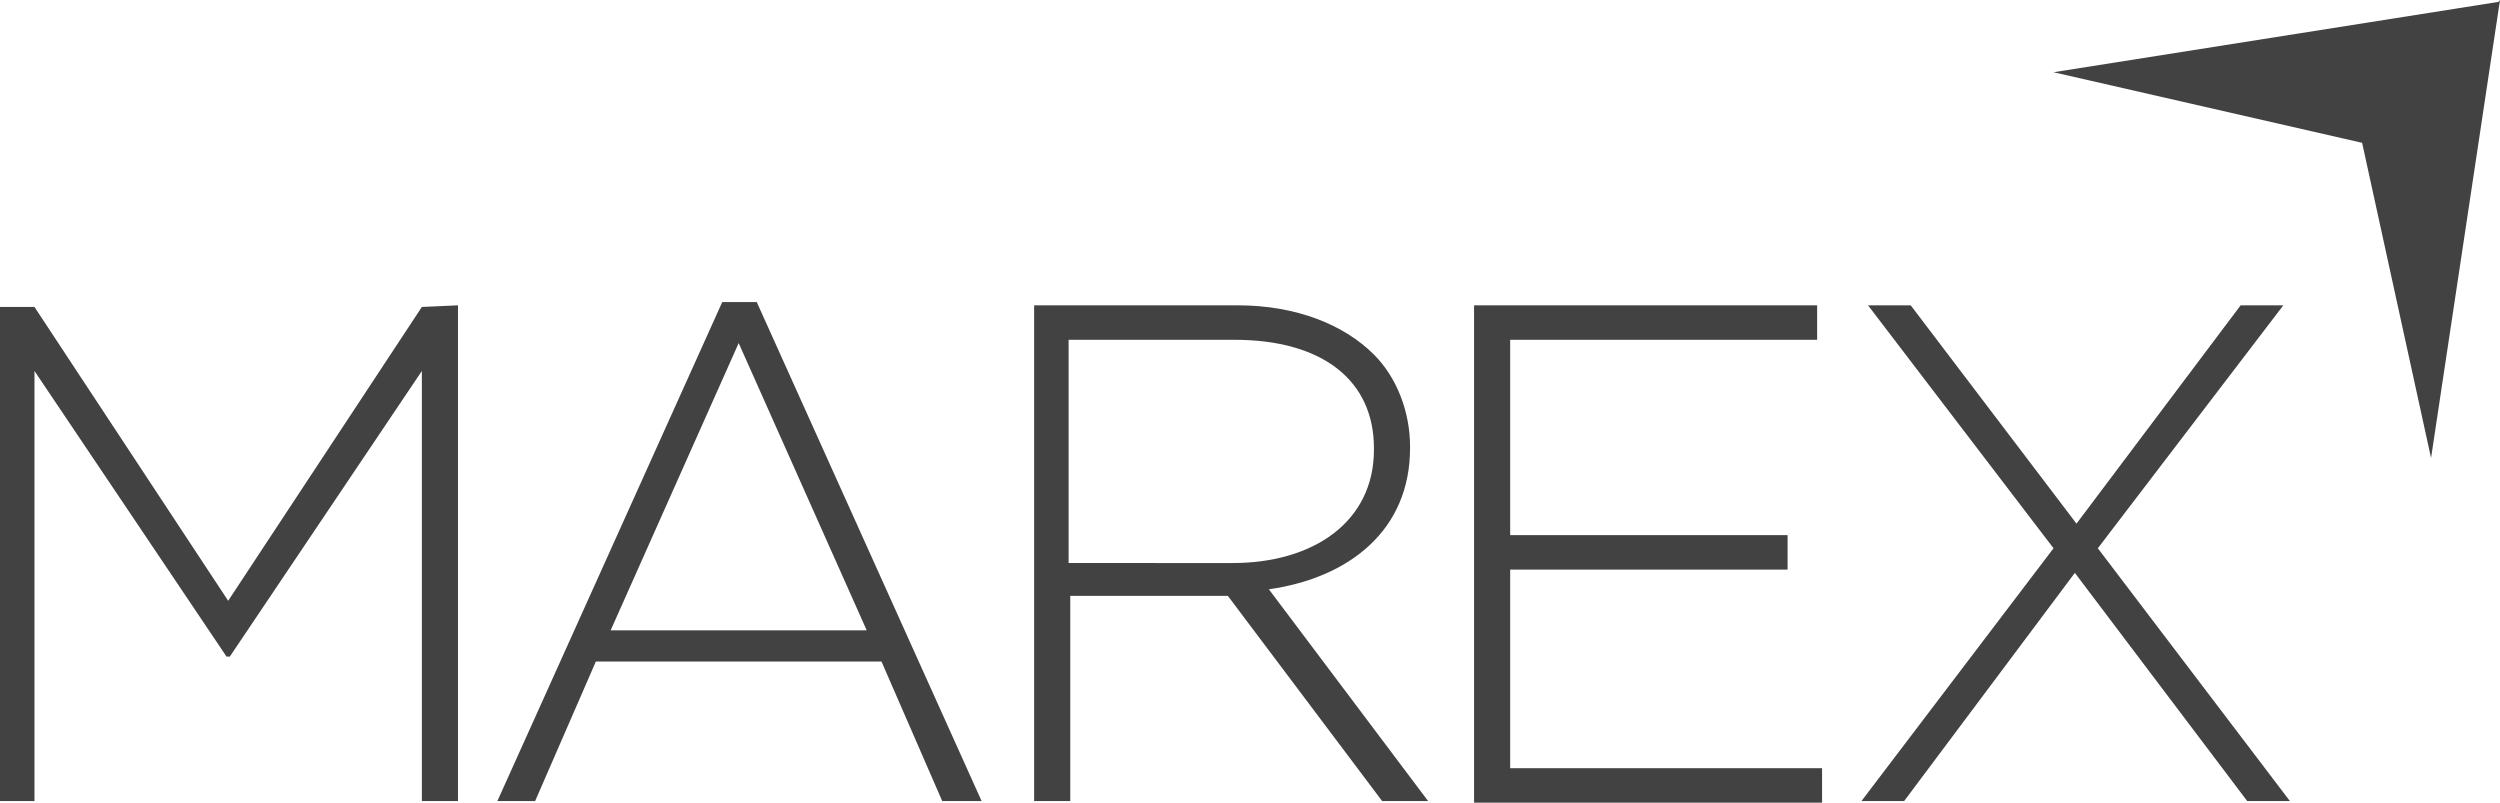 <?xml version="1.0" encoding="utf-8"?>
<!-- Generator: Adobe Illustrator 27.9.6, SVG Export Plug-In . SVG Version: 9.03 Build 54986)  -->
<svg version="1.1" id="Layer_2_00000110440280606045308240000006248781959415513239_"
	 xmlns="http://www.w3.org/2000/svg" xmlns:xlink="http://www.w3.org/1999/xlink" x="0px" y="0px" viewBox="0 0 152.3 48.9"
	 style="enable-background:new 0 0 152.3 48.9;" xml:space="preserve">
<style type="text/css">
	.st0{fill:#424242;}
</style>
<g id="Layer_1-2">
	<g>
		<path class="st0" d="M25.7,18.7L13.9,36.6L2.1,18.7H0v30.1h2.1V22.6L13.8,40H14l11.7-17.4v26.2h2.2V18.6L25.7,18.7
			C25.7,18.6,25.7,18.7,25.7,18.7z"/>
		<path class="st0" d="M52.8,38.4L45,20.9l-7.8,17.5C37.2,38.4,52.8,38.4,52.8,38.4z M44,18.4h2.1l13.7,30.4h-2.4l-3.7-8.5H36.3
			l-3.7,8.5h-2.3C30.3,48.8,44,18.4,44,18.4z"/>
		<path class="st0" d="M75.1,34.3c4.9,0,8.6-2.5,8.6-6.9v-0.1c0-4.1-3.1-6.6-8.5-6.6H65.1v13.6H75.1z M63,18.6h12.4
			c3.6,0,6.5,1.2,8.3,3c1.4,1.4,2.2,3.5,2.2,5.6v0.1c0,5-3.7,7.9-8.6,8.6L87,48.8h-2.8l-9.4-12.5h-9.6v12.5H63
			C63,48.8,63,18.6,63,18.6z"/>
		<path class="st0" d="M89.8,18.6h20.9v2.1H92v11.9h16.9v2.1H92v12.1h19v2.1H89.8C89.8,48.9,89.8,18.6,89.8,18.6z"/>
		<path class="st0" d="M139.1,18.6l-11.3,14.8l11.7,15.4h-2.6l-10.5-13.9L116,48.8h-2.6l11.7-15.4l-11.3-14.8h2.6l10.1,13.3l10-13.3
			L139.1,18.6L139.1,18.6z"/>
		<path class="st0" d="M151.9,0.5l0.4-0.4l-27.2,4.3l18.8,4.3l0,0l4.2,19.2L152.3,0C152.3,0,151.9,0.5,151.9,0.5z"/>
	</g>
</g>
</svg>
